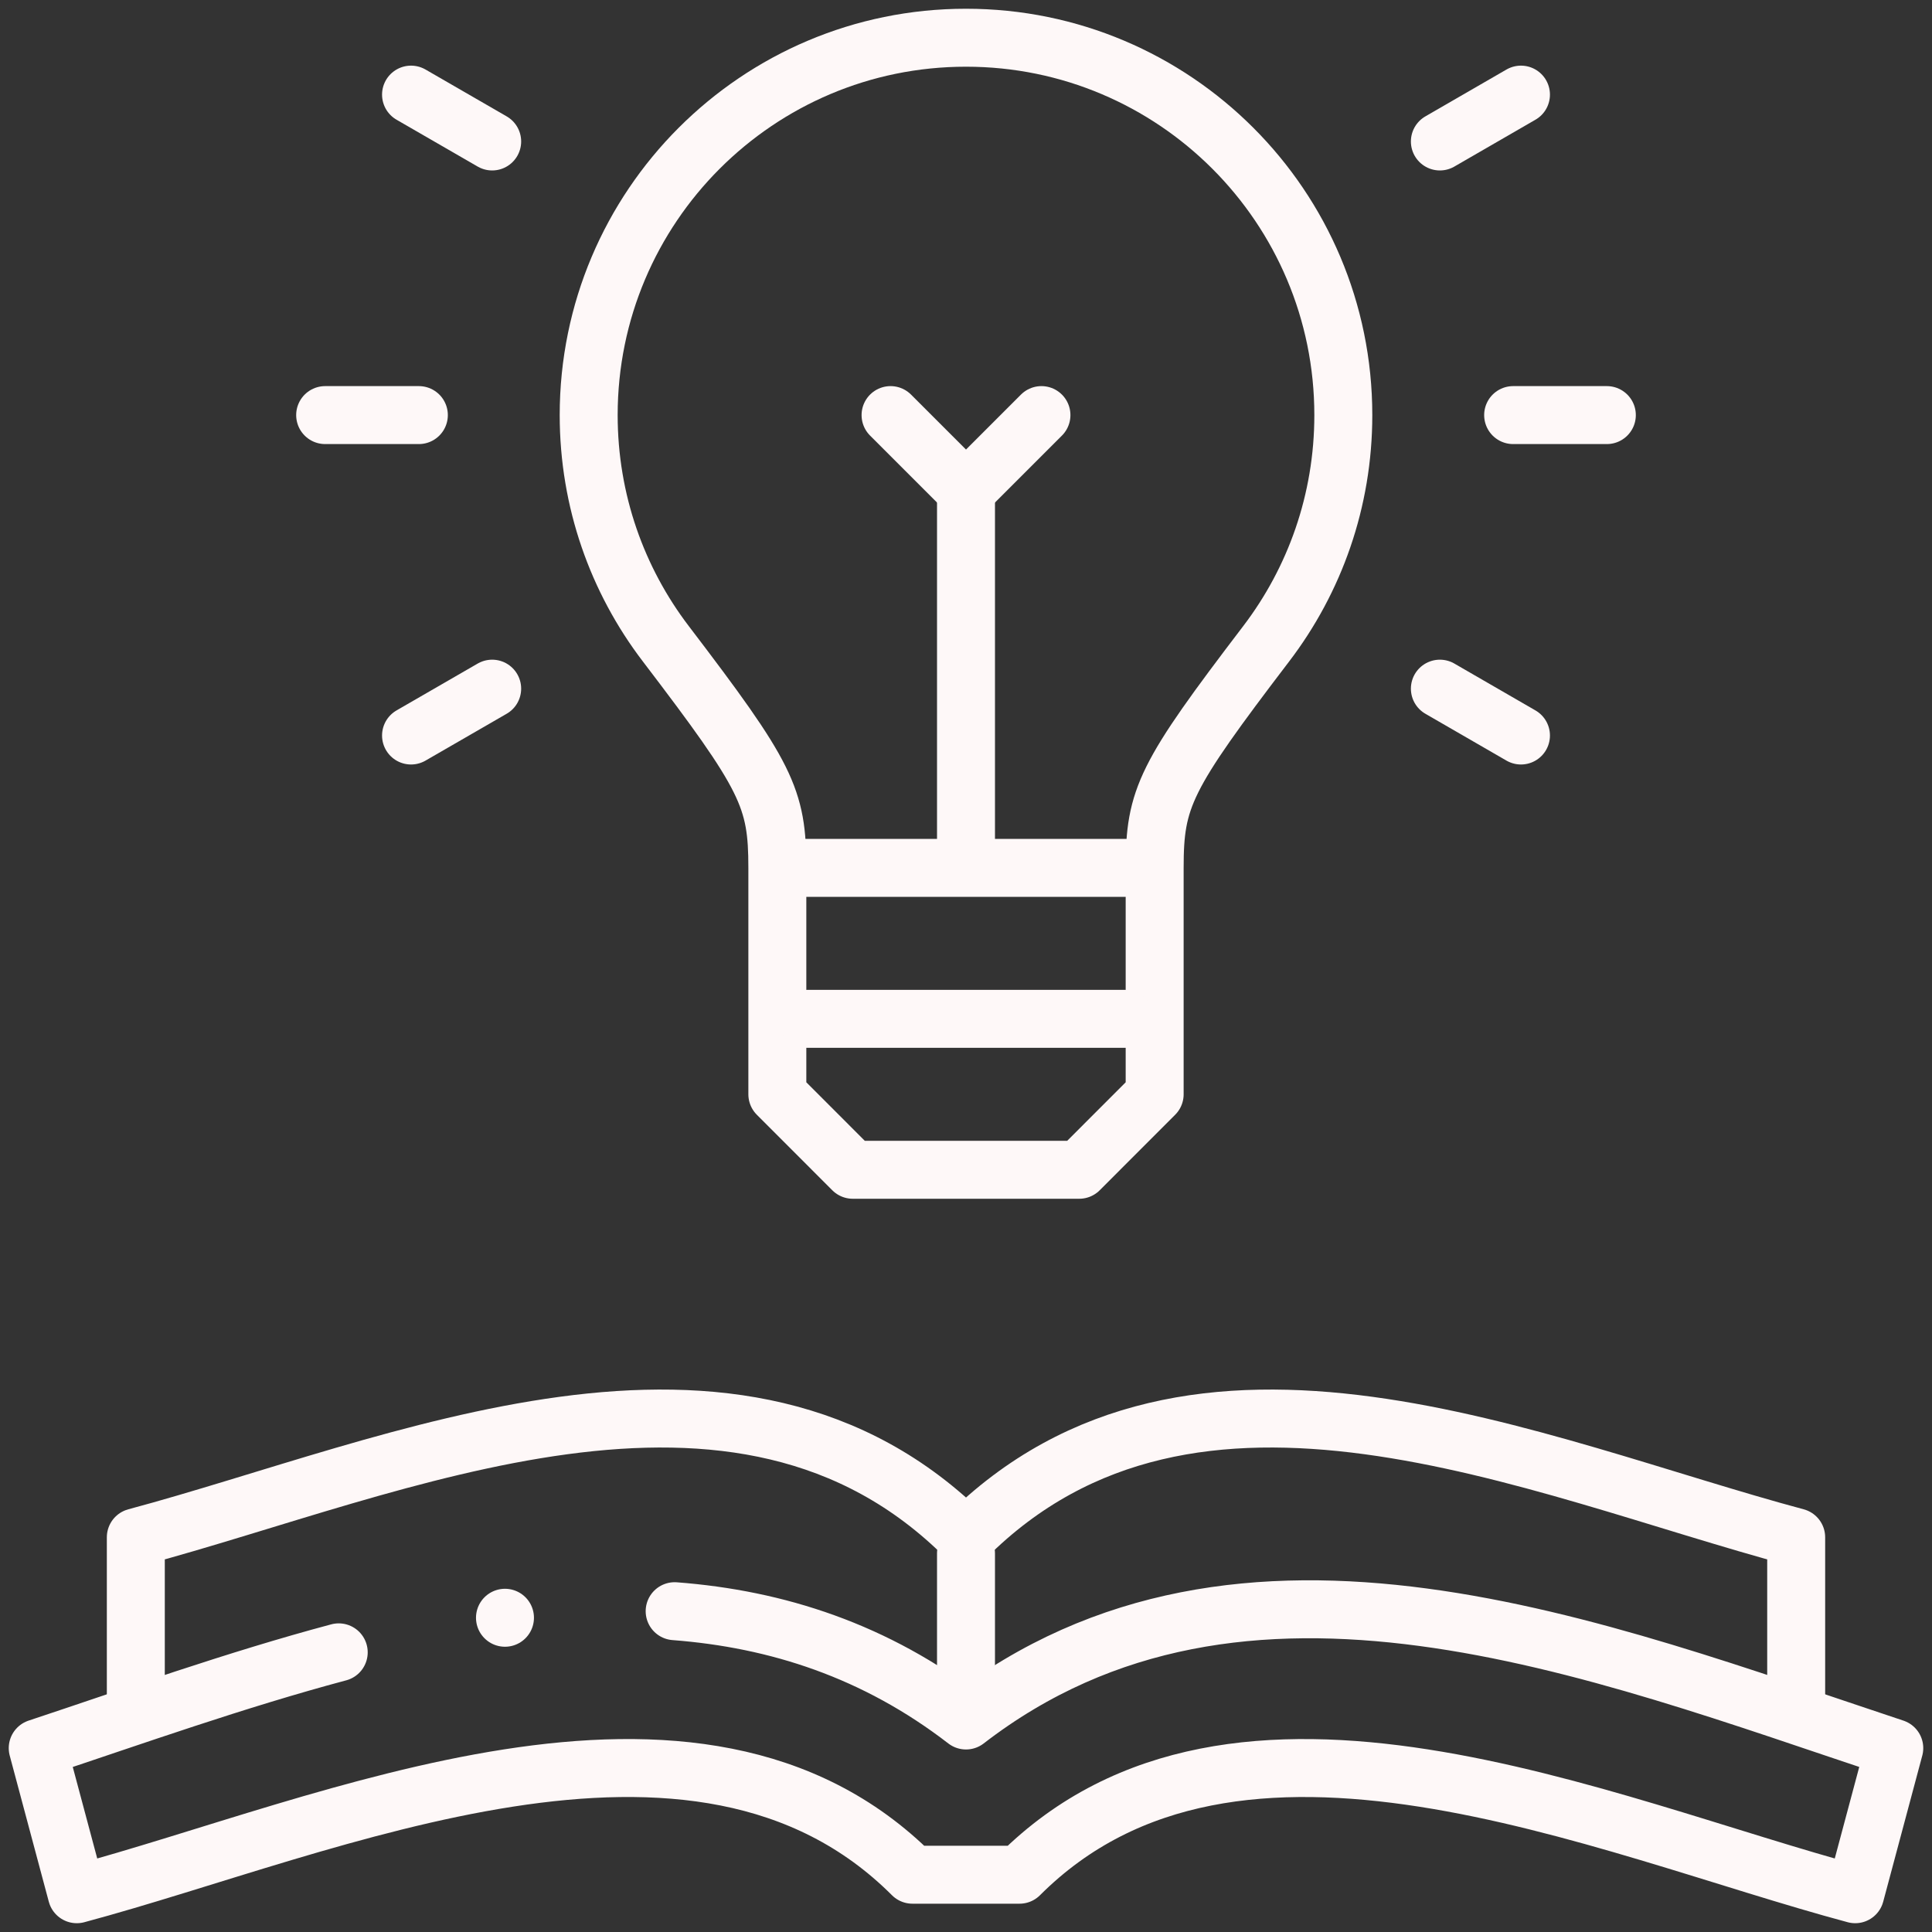 <svg width="40" height="40" viewBox="0 0 40 40" fill="none" xmlns="http://www.w3.org/2000/svg">
<rect x="0" y="0" width="40" height="40" fill="#333333" stroke="none"/>
<g clip-path="url(#clip0_1784_32425)">
<path fill-rule="evenodd" clip-rule="evenodd" d="M23.906 17.969V22.656L22.344 24.219H17.656L16.094 22.656V17.969C16.094 16.513 15.885 16.082 13.783 13.326C12.782 12.013 12.188 10.373 12.188 8.594C12.188 4.279 15.685 0.781 20 0.781C24.315 0.781 27.812 4.279 27.812 8.594C27.812 10.373 27.218 12.012 26.217 13.326C24.115 16.082 23.906 16.513 23.906 17.969Z" stroke="#FEF8F8" stroke-width="1.2" stroke-miterlimit="22.926" stroke-linecap="round" stroke-linejoin="round"/>
<path d="M16.709 21.094H23.292" stroke="#FEF8F8" stroke-width="1.2" stroke-miterlimit="22.926" stroke-linecap="round" stroke-linejoin="round"/>
<path d="M20 17.658V10.156" stroke="#FEF8F8" stroke-width="1.2" stroke-miterlimit="22.926" stroke-linecap="round" stroke-linejoin="round"/>
<path d="M21.562 8.594L20 10.156L18.438 8.594" stroke="#FEF8F8" stroke-width="1.2" stroke-miterlimit="22.926" stroke-linecap="round" stroke-linejoin="round"/>
<path d="M16.305 17.969H23.695" stroke="#FEF8F8" stroke-width="1.2" stroke-miterlimit="22.926" stroke-linecap="round" stroke-linejoin="round"/>
<path d="M8.672 8.594H6.732" stroke="#FEF8F8" stroke-width="1.2" stroke-miterlimit="22.926" stroke-linecap="round" stroke-linejoin="round"/>
<path d="M10.19 2.929L8.51 1.959" stroke="#FEF8F8" stroke-width="1.2" stroke-miterlimit="22.926" stroke-linecap="round" stroke-linejoin="round"/>
<path d="M10.19 14.258L8.51 15.228" stroke="#FEF8F8" stroke-width="1.2" stroke-miterlimit="22.926" stroke-linecap="round" stroke-linejoin="round"/>
<path d="M31.328 8.594H33.268" stroke="#FEF8F8" stroke-width="1.2" stroke-miterlimit="22.926" stroke-linecap="round" stroke-linejoin="round"/>
<path d="M29.811 2.929L31.49 1.959" stroke="#FEF8F8" stroke-width="1.2" stroke-miterlimit="22.926" stroke-linecap="round" stroke-linejoin="round"/>
<path d="M29.811 14.258L31.49 15.228" stroke="#FEF8F8" stroke-width="1.2" stroke-miterlimit="22.926" stroke-linecap="round" stroke-linejoin="round"/>
<path d="M2.812 35.119V31.828C8.229 30.377 15.28 27.108 20 31.828C24.72 27.108 31.771 30.377 37.188 31.828V35.119" stroke="#FEF8F8" stroke-width="1.2" stroke-miterlimit="22.926" stroke-linecap="round" stroke-linejoin="round"/>
<path d="M20 32.162V35.231" stroke="#FEF8F8" stroke-width="1.2" stroke-miterlimit="22.926" stroke-linecap="round" stroke-linejoin="round"/>
<path d="M13.968 33.358C16.084 33.519 18.127 34.176 20 35.621C25.74 31.192 33.081 34.157 39.219 36.193L38.41 39.218C33.179 37.817 25.583 34.34 21.108 38.814H18.891C14.417 34.34 6.821 37.816 1.59 39.218L0.781 36.193C2.764 35.535 4.873 34.781 7.013 34.21" stroke="#FEF8F8" stroke-width="1.2" stroke-miterlimit="22.926" stroke-linecap="round" stroke-linejoin="round"/>
<path d="M10.455 33.494H10.455" stroke="#FEF8F8" stroke-width="1.2" stroke-miterlimit="2.613" stroke-linecap="round" stroke-linejoin="round"/>
</g>
<defs>
<clipPath id="clip0_1784_32425">
<rect width="40" height="40" fill="white"/>
</clipPath>
</defs>
</svg>
